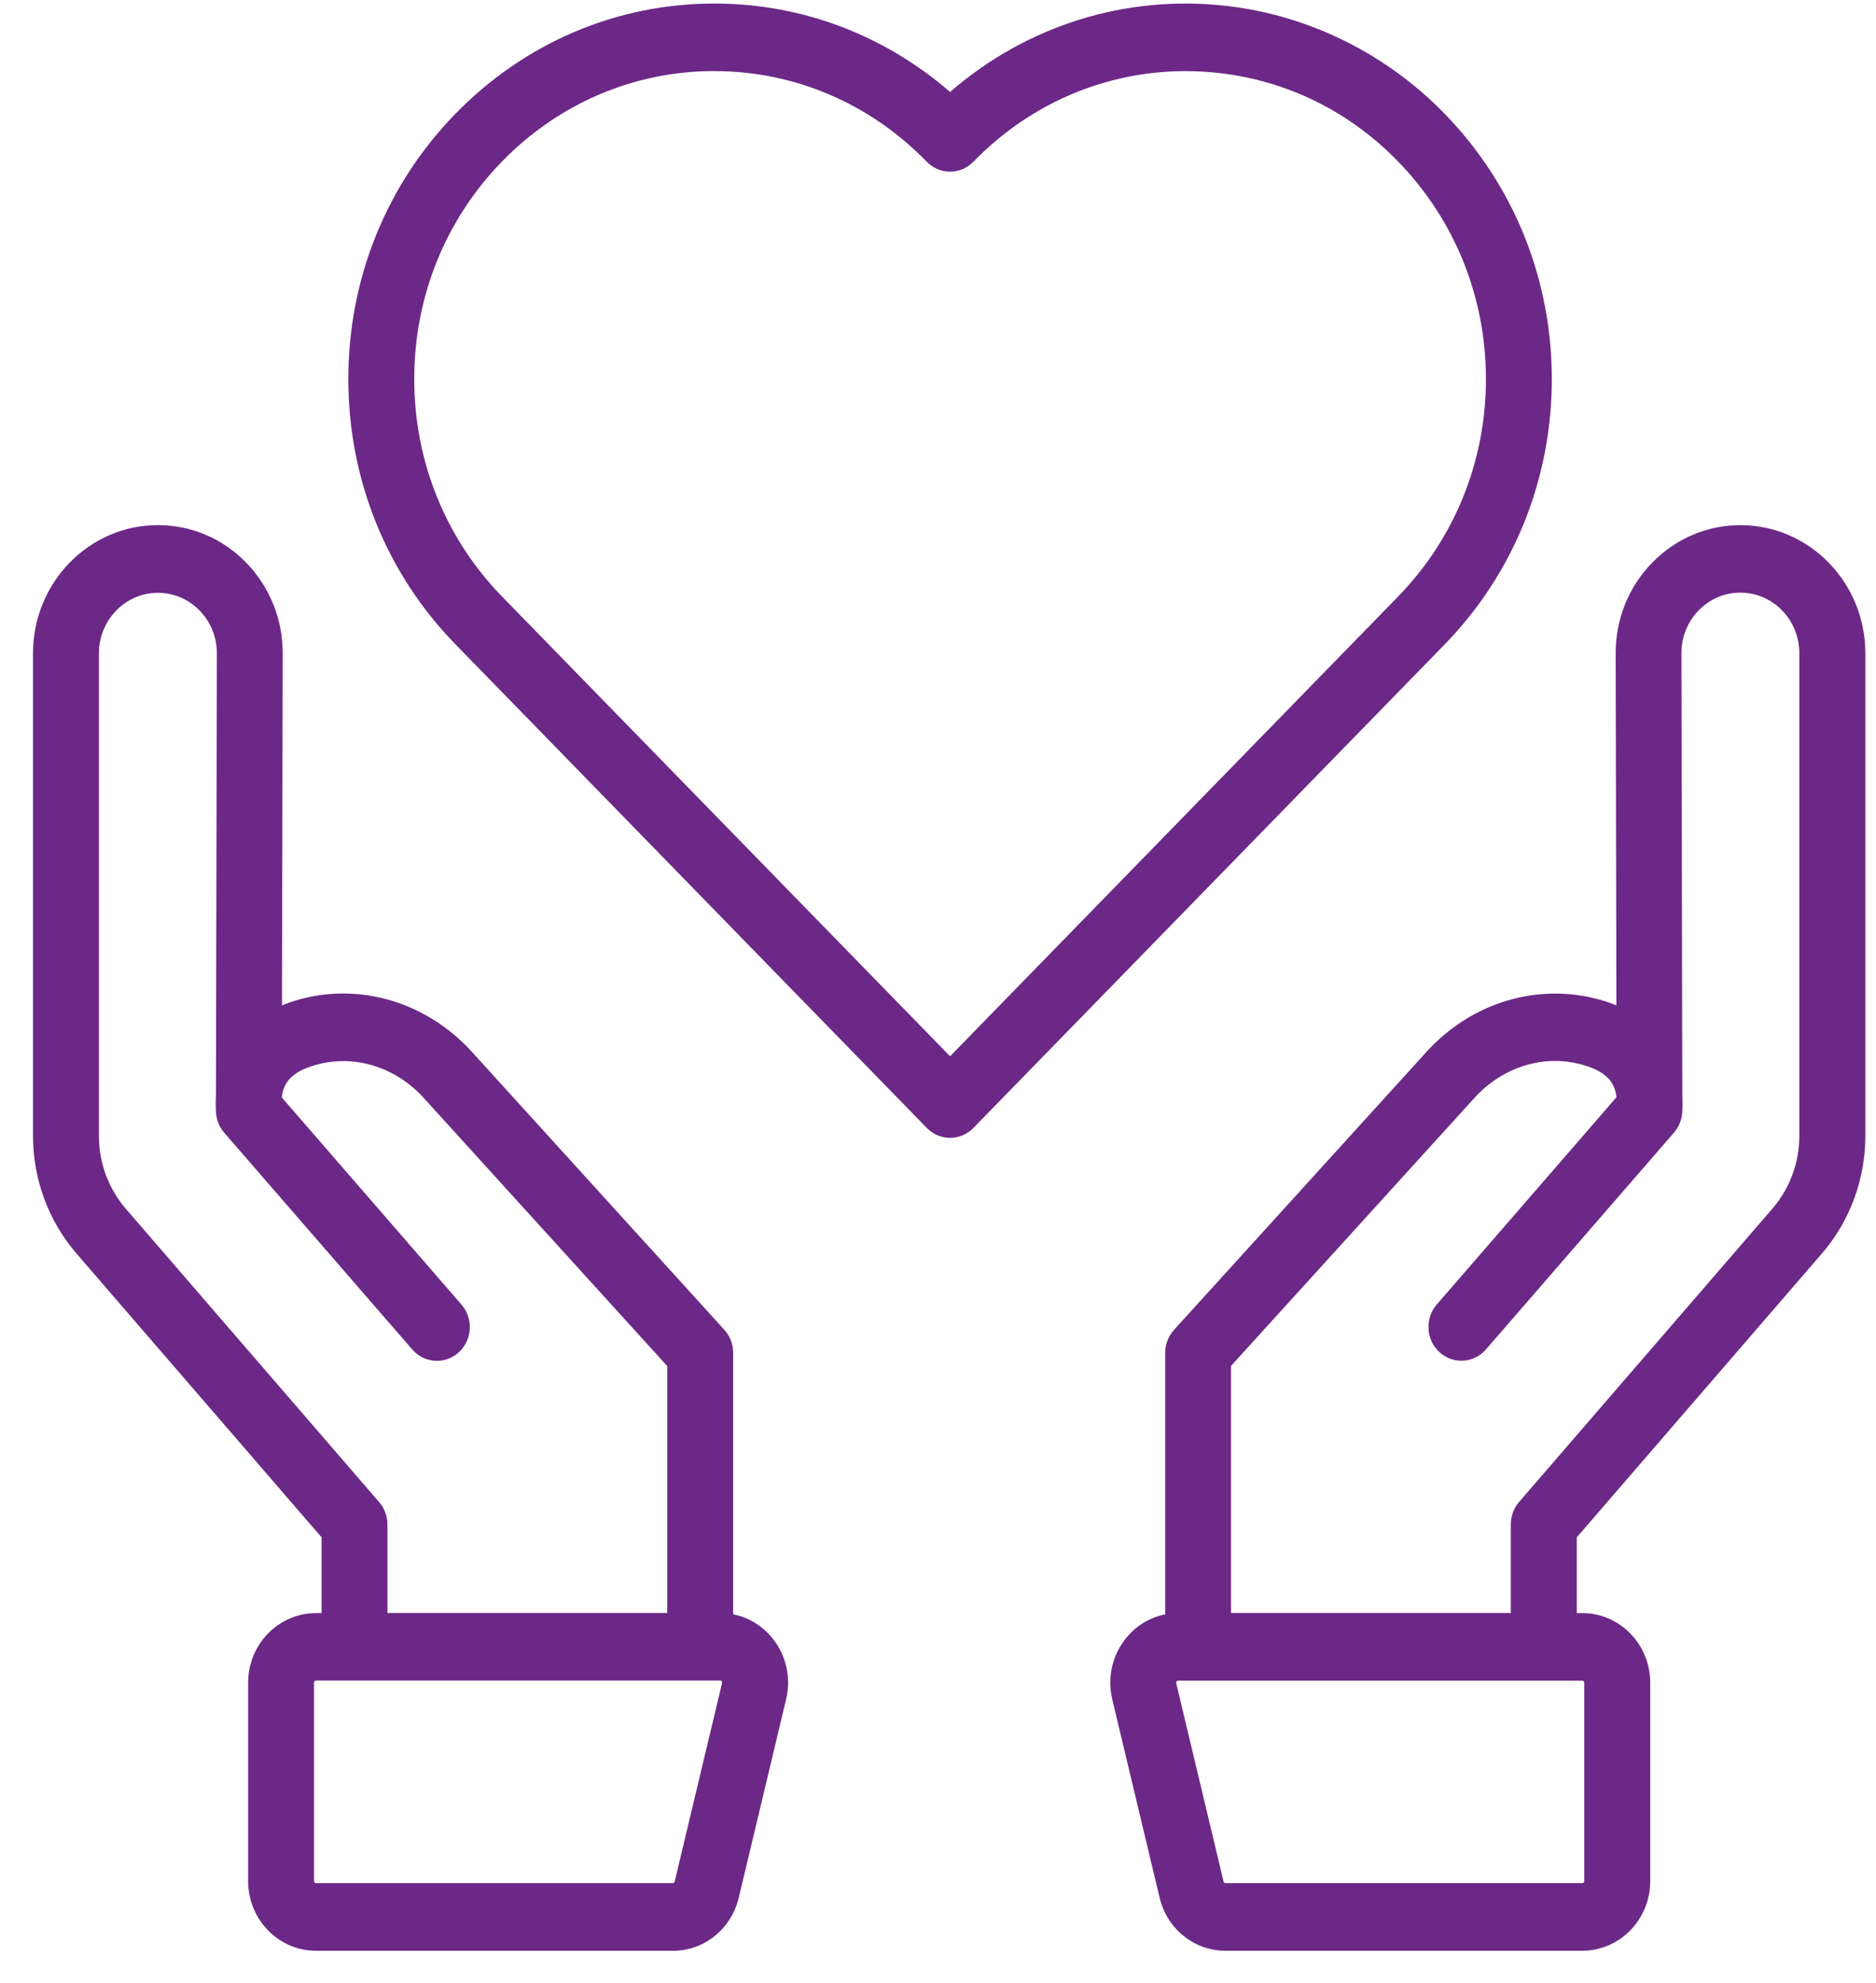 <svg height="56" viewBox="0 0 53 56" width="53" xmlns="http://www.w3.org/2000/svg"><g fill="#6c2887" transform="translate(.933 .1)"><path d="m18.074 55h-10.08c-1.057 0-1.917-.882-1.917-1.966v-5.605c0-1.085.859-1.966 1.917-1.966h.158v-2.141l-6.922-8.013c-.793-.918-1.23-2.098-1.23-3.325v-13.634c0-1.995 1.582-3.618 3.527-3.618.944 0 1.83.377 2.496 1.062.666.685 1.032 1.595 1.031 2.563l-.021 9.94c.146-.061.3-.114.461-.159 1.751-.494 3.631.07 4.906 1.473l7.13 7.849c.161.177.25.409.25.65v7.387c.449.088.854.339 1.142.717.366.479.495 1.091.354 1.682l-1.338 5.605c-.211.885-.978 1.501-1.862 1.501zm-10.08-7.631c-.031 0-.056.026-.056.058v5.605c0 .032.025.058.056.058h10.079c.027 0 .049-.018.055-.044l1.338-5.607c.001-.009.006-.027-.01-.05-.018-.023-.035-.023-.044-.023h-11.417zm2.019-1.909h7.905v-6.975l-6.88-7.573c-.8-.882-1.969-1.239-3.05-.933-.69.194-.917.508-.96.917v.002l5.077 5.851c.341.394.307.997-.077 1.347s-.972.315-1.313-.079l-5.313-6.123c-.139-.159-.22-.362-.233-.574-.01-.164-.01-.323-.001-.477l.025-12.488c.001-.458-.171-.886-.487-1.21-.316-.324-.734-.501-1.178-.501-.919 0-1.666.767-1.666 1.709v13.633c0 .759.27 1.491.762 2.059l7.156 8.284c.151.174.233.4.233.633z"/><path d="m43.769 55h-10.079c-.886 0-1.651-.617-1.862-1.498l-1.338-5.605c-.14-.591-.012-1.203.354-1.682.289-.379.693-.629 1.142-.717v-7.387c0-.241.089-.474.25-.65l7.13-7.849c1.274-1.403 3.154-1.966 4.906-1.473.161.045.315.098.461.159l-.021-9.94c-.001-.968.363-1.879 1.031-2.563.667-.685 1.554-1.062 2.496-1.062 1.945 0 3.527 1.623 3.527 3.618v13.633c0 1.227-.437 2.407-1.23 3.325l-6.922 8.013v2.141h.158c1.057 0 1.917.882 1.917 1.966v5.605c-.001 1.083-.862 1.965-1.918 1.965zm-11.418-7.631c-.009 0-.028 0-.044.023-.016.023-.012.041-.01.05l1.338 5.605c.006.026.028.044.055.044h10.079c.031 0 .056-.026.056-.058v-5.605c0-.032-.025-.058-.056-.058h-11.417zm1.494-1.909h7.905v-2.503c0-.233.083-.459.233-.633l7.156-8.284c.492-.568.762-1.3.762-2.059v-13.633c0-.942-.747-1.709-1.666-1.709-.446 0-.864.179-1.178.501s-.487.753-.487 1.21l.025 12.488c.01.155.009.314-.001.477-.013.212-.095.414-.233.574l-5.313 6.125c-.341.394-.93.429-1.313.079s-.418-.953-.077-1.347l5.077-5.854c-.043-.409-.27-.723-.96-.917-1.081-.306-2.249.052-3.05.933l-6.88 7.573z"/><path d="m25.908 32.038c-.238 0-.476-.094-.657-.279l-13.313-13.656c-1.954-2.003-3.03-4.665-3.03-7.497 0-2.833 1.077-5.495 3.03-7.497 1.957-2.004 4.553-3.109 7.31-3.109 2.463 0 4.797.882 6.66 2.498 2.166-1.879 4.969-2.759 7.822-2.43 2.314.267 4.498 1.347 6.148 3.042 1.954 2.007 3.03 4.671 3.03 7.499 0 2.828-1.077 5.49-3.03 7.496l-13.313 13.656c-.182.185-.419.277-.657.277zm-6.66-30.131c-2.261 0-4.39.906-5.994 2.55-1.602 1.642-2.484 3.825-2.484 6.148 0 2.322.882 4.505 2.484 6.148l12.654 12.982 12.654-12.982c1.602-1.644 2.485-3.827 2.485-6.146 0-2.319-.883-4.504-2.485-6.149-1.372-1.409-3.116-2.271-5.04-2.494-2.58-.297-5.111.612-6.945 2.494l-.009.009c-.362.373-.95.376-1.314.006l-.012-.012c-1.607-1.647-3.733-2.553-5.994-2.553z"/></g></svg>